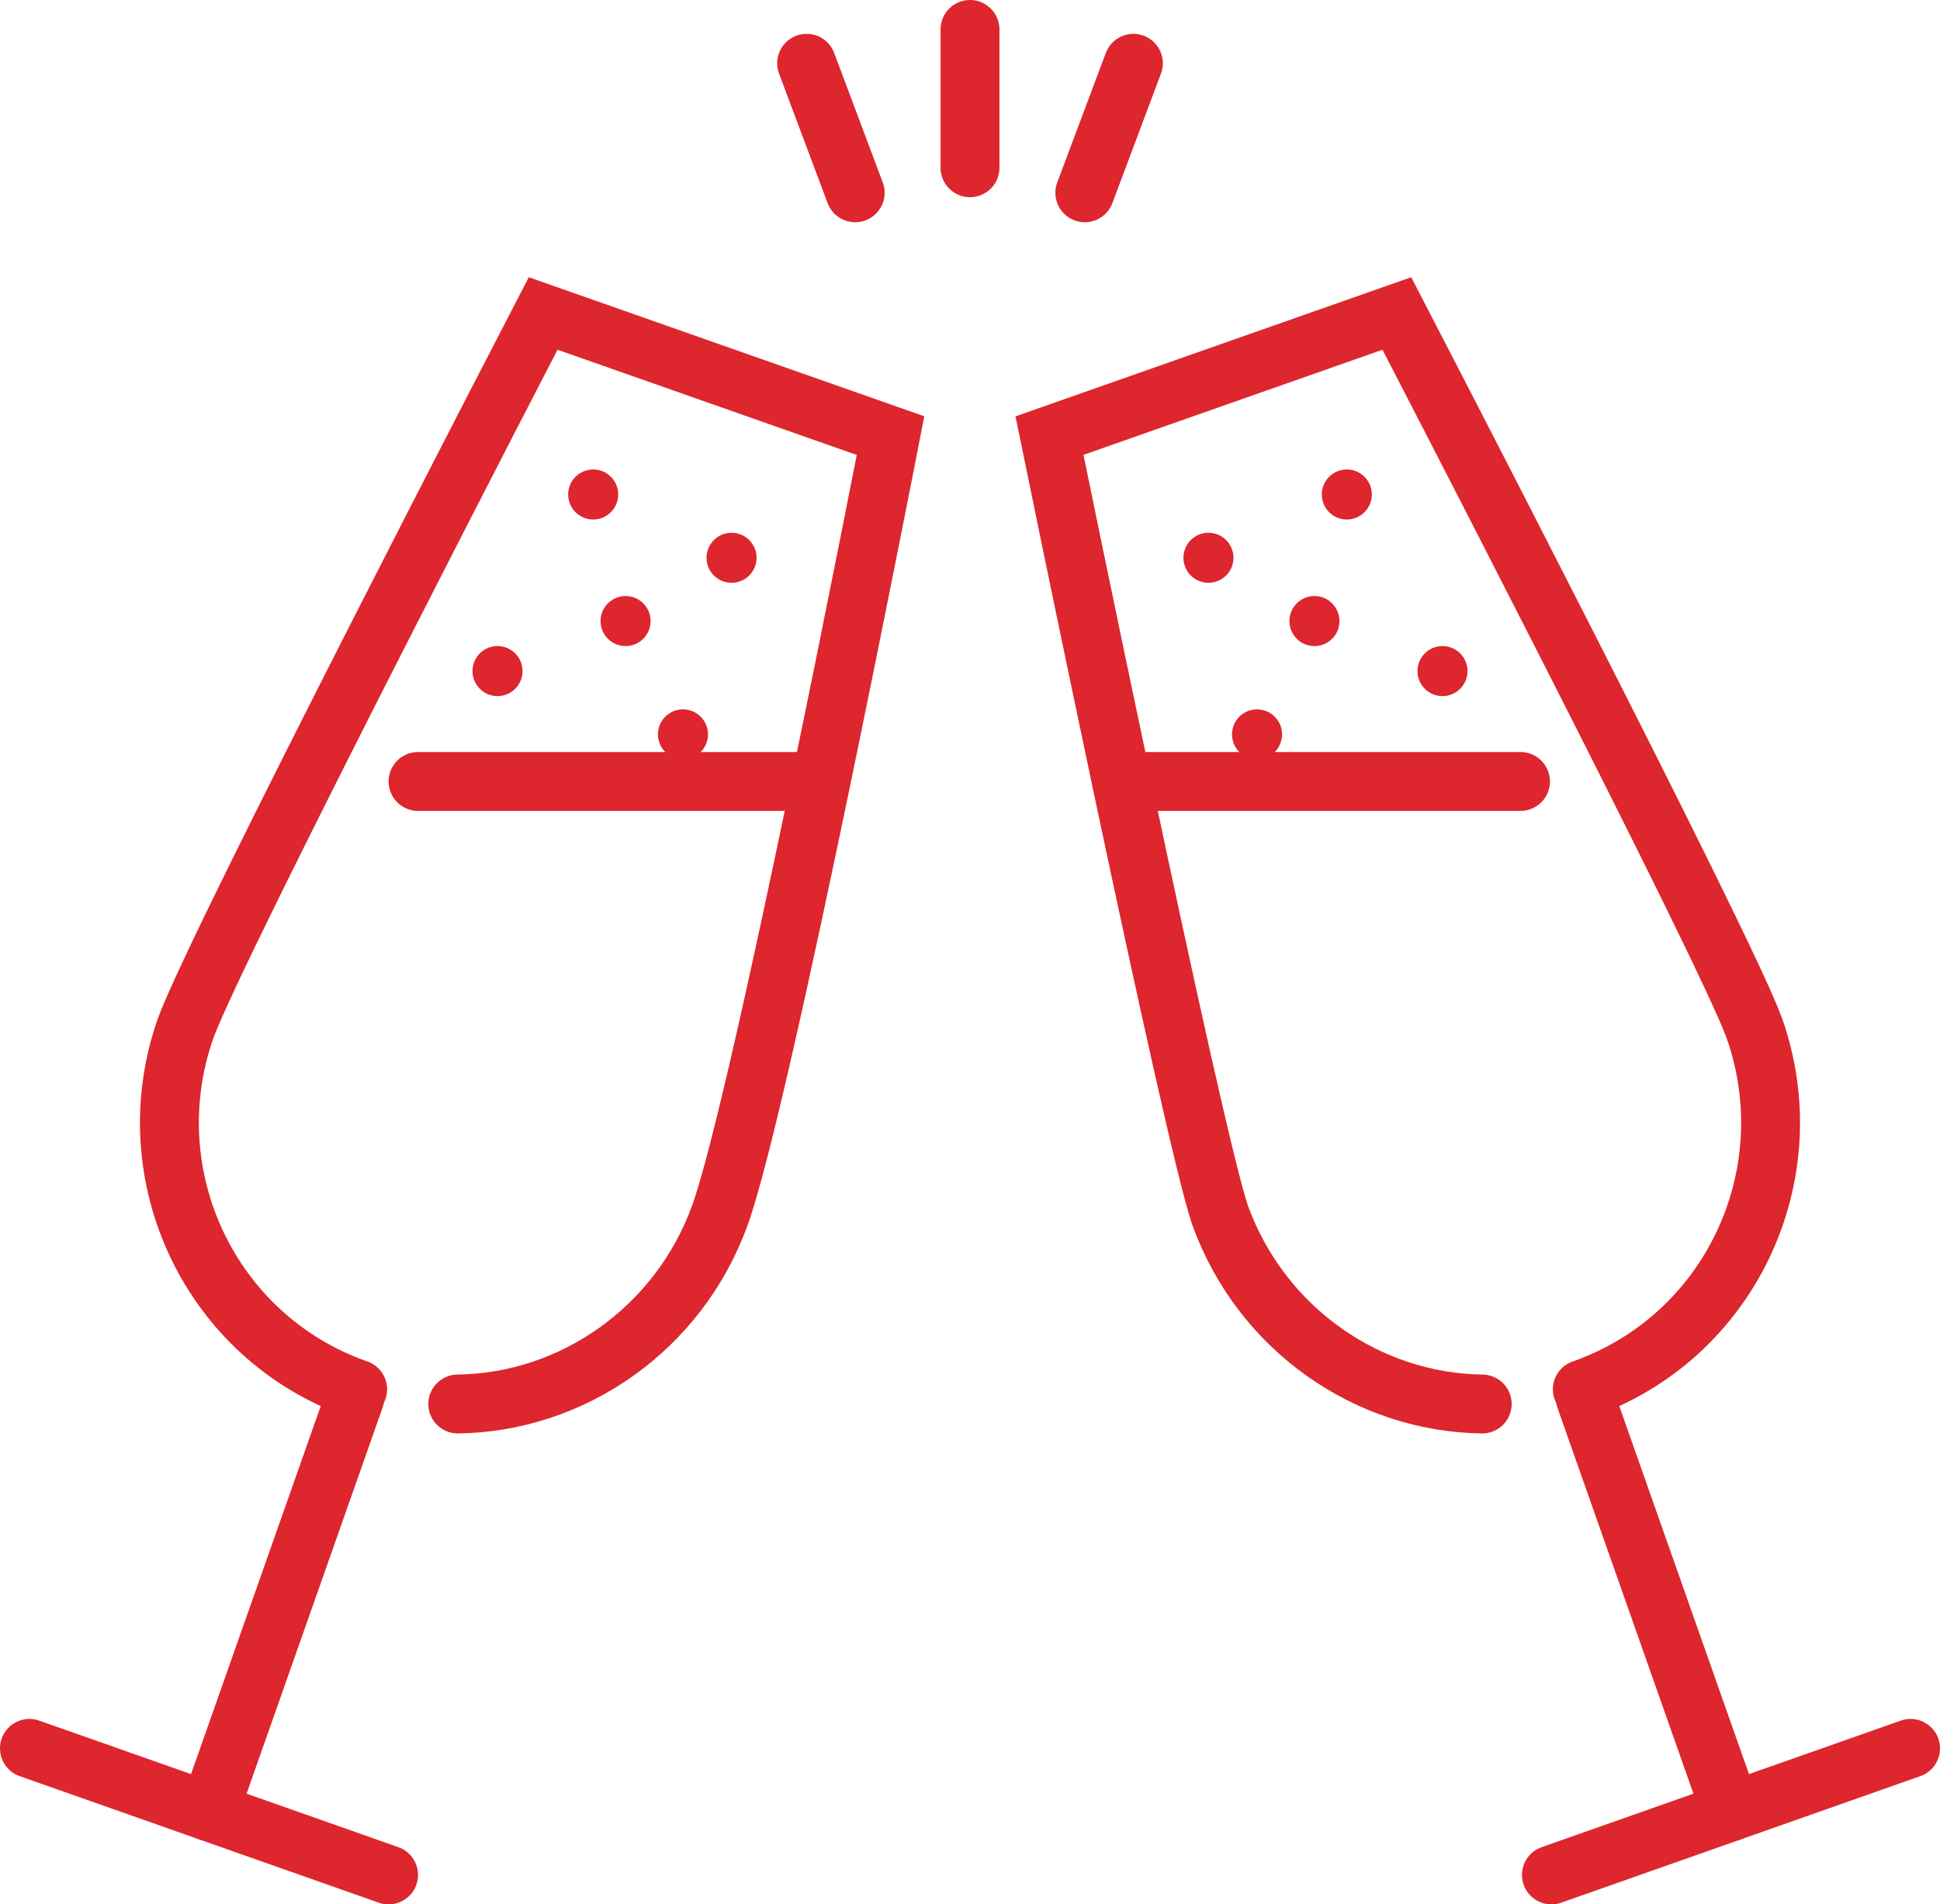 <svg xmlns="http://www.w3.org/2000/svg" id="Layer_1" viewBox="0 0 131.8 129.4"><defs><style>      .st0 {        fill: #dd262d;      }      .st1 {        fill: none;        stroke: #dd262d;        stroke-linecap: round;        stroke-miterlimit: 10;        stroke-width: 4px;      }    </style></defs><g><line class="st1" x1="65.9" y1="2" x2="65.9" y2="11.4"></line><g><line class="st1" x1="77" y1="4.3" x2="73.7" y2="13.1"></line><line class="st1" x1="54.8" y1="4.3" x2="58.1" y2="13.1"></line></g></g><g><g><path class="st1" d="M100.7,95.4c-7.8-.1-15-5.1-17.8-12.8-1.9-5.5-11.6-53-11.6-53l23.6-8.3s22.3,43,24.3,48.6c3.5,10-1.7,21-11.7,24.5"></path><g><line class="st1" x1="107.7" y1="95" x2="117.6" y2="123.1"></line><line class="st1" x1="129.8" y1="118.8" x2="105.4" y2="127.4"></line></g></g><line class="st1" x1="76.2" y1="53.1" x2="103.3" y2="53.1"></line><circle class="st0" cx="85.4" cy="49.9" r="1.7"></circle><circle class="st0" cx="82.1" cy="37.9" r="1.7"></circle><circle class="st0" cx="91.5" cy="33.6" r="1.7"></circle><circle class="st0" cx="89.3" cy="42.2" r="1.7"></circle><circle class="st0" cx="98" cy="45.6" r="1.7"></circle></g><g><g><path class="st1" d="M31.1,95.4c7.8-.1,15-5.1,17.8-12.8s11.6-53,11.6-53l-23.6-8.3s-22.3,43-24.3,48.6c-3.5,10,1.7,21,11.7,24.5"></path><g><line class="st1" x1="24.1" y1="95" x2="14.2" y2="123.1"></line><line class="st1" x1="2" y1="118.8" x2="26.4" y2="127.4"></line></g></g><line class="st1" x1="55.6" y1="53.1" x2="28.4" y2="53.1"></line><circle class="st0" cx="46.4" cy="49.9" r="1.7"></circle><circle class="st0" cx="49.7" cy="37.9" r="1.7"></circle><circle class="st0" cx="40.3" cy="33.6" r="1.7"></circle><circle class="st0" cx="42.5" cy="42.2" r="1.7"></circle><circle class="st0" cx="33.8" cy="45.6" r="1.7"></circle></g></svg>
